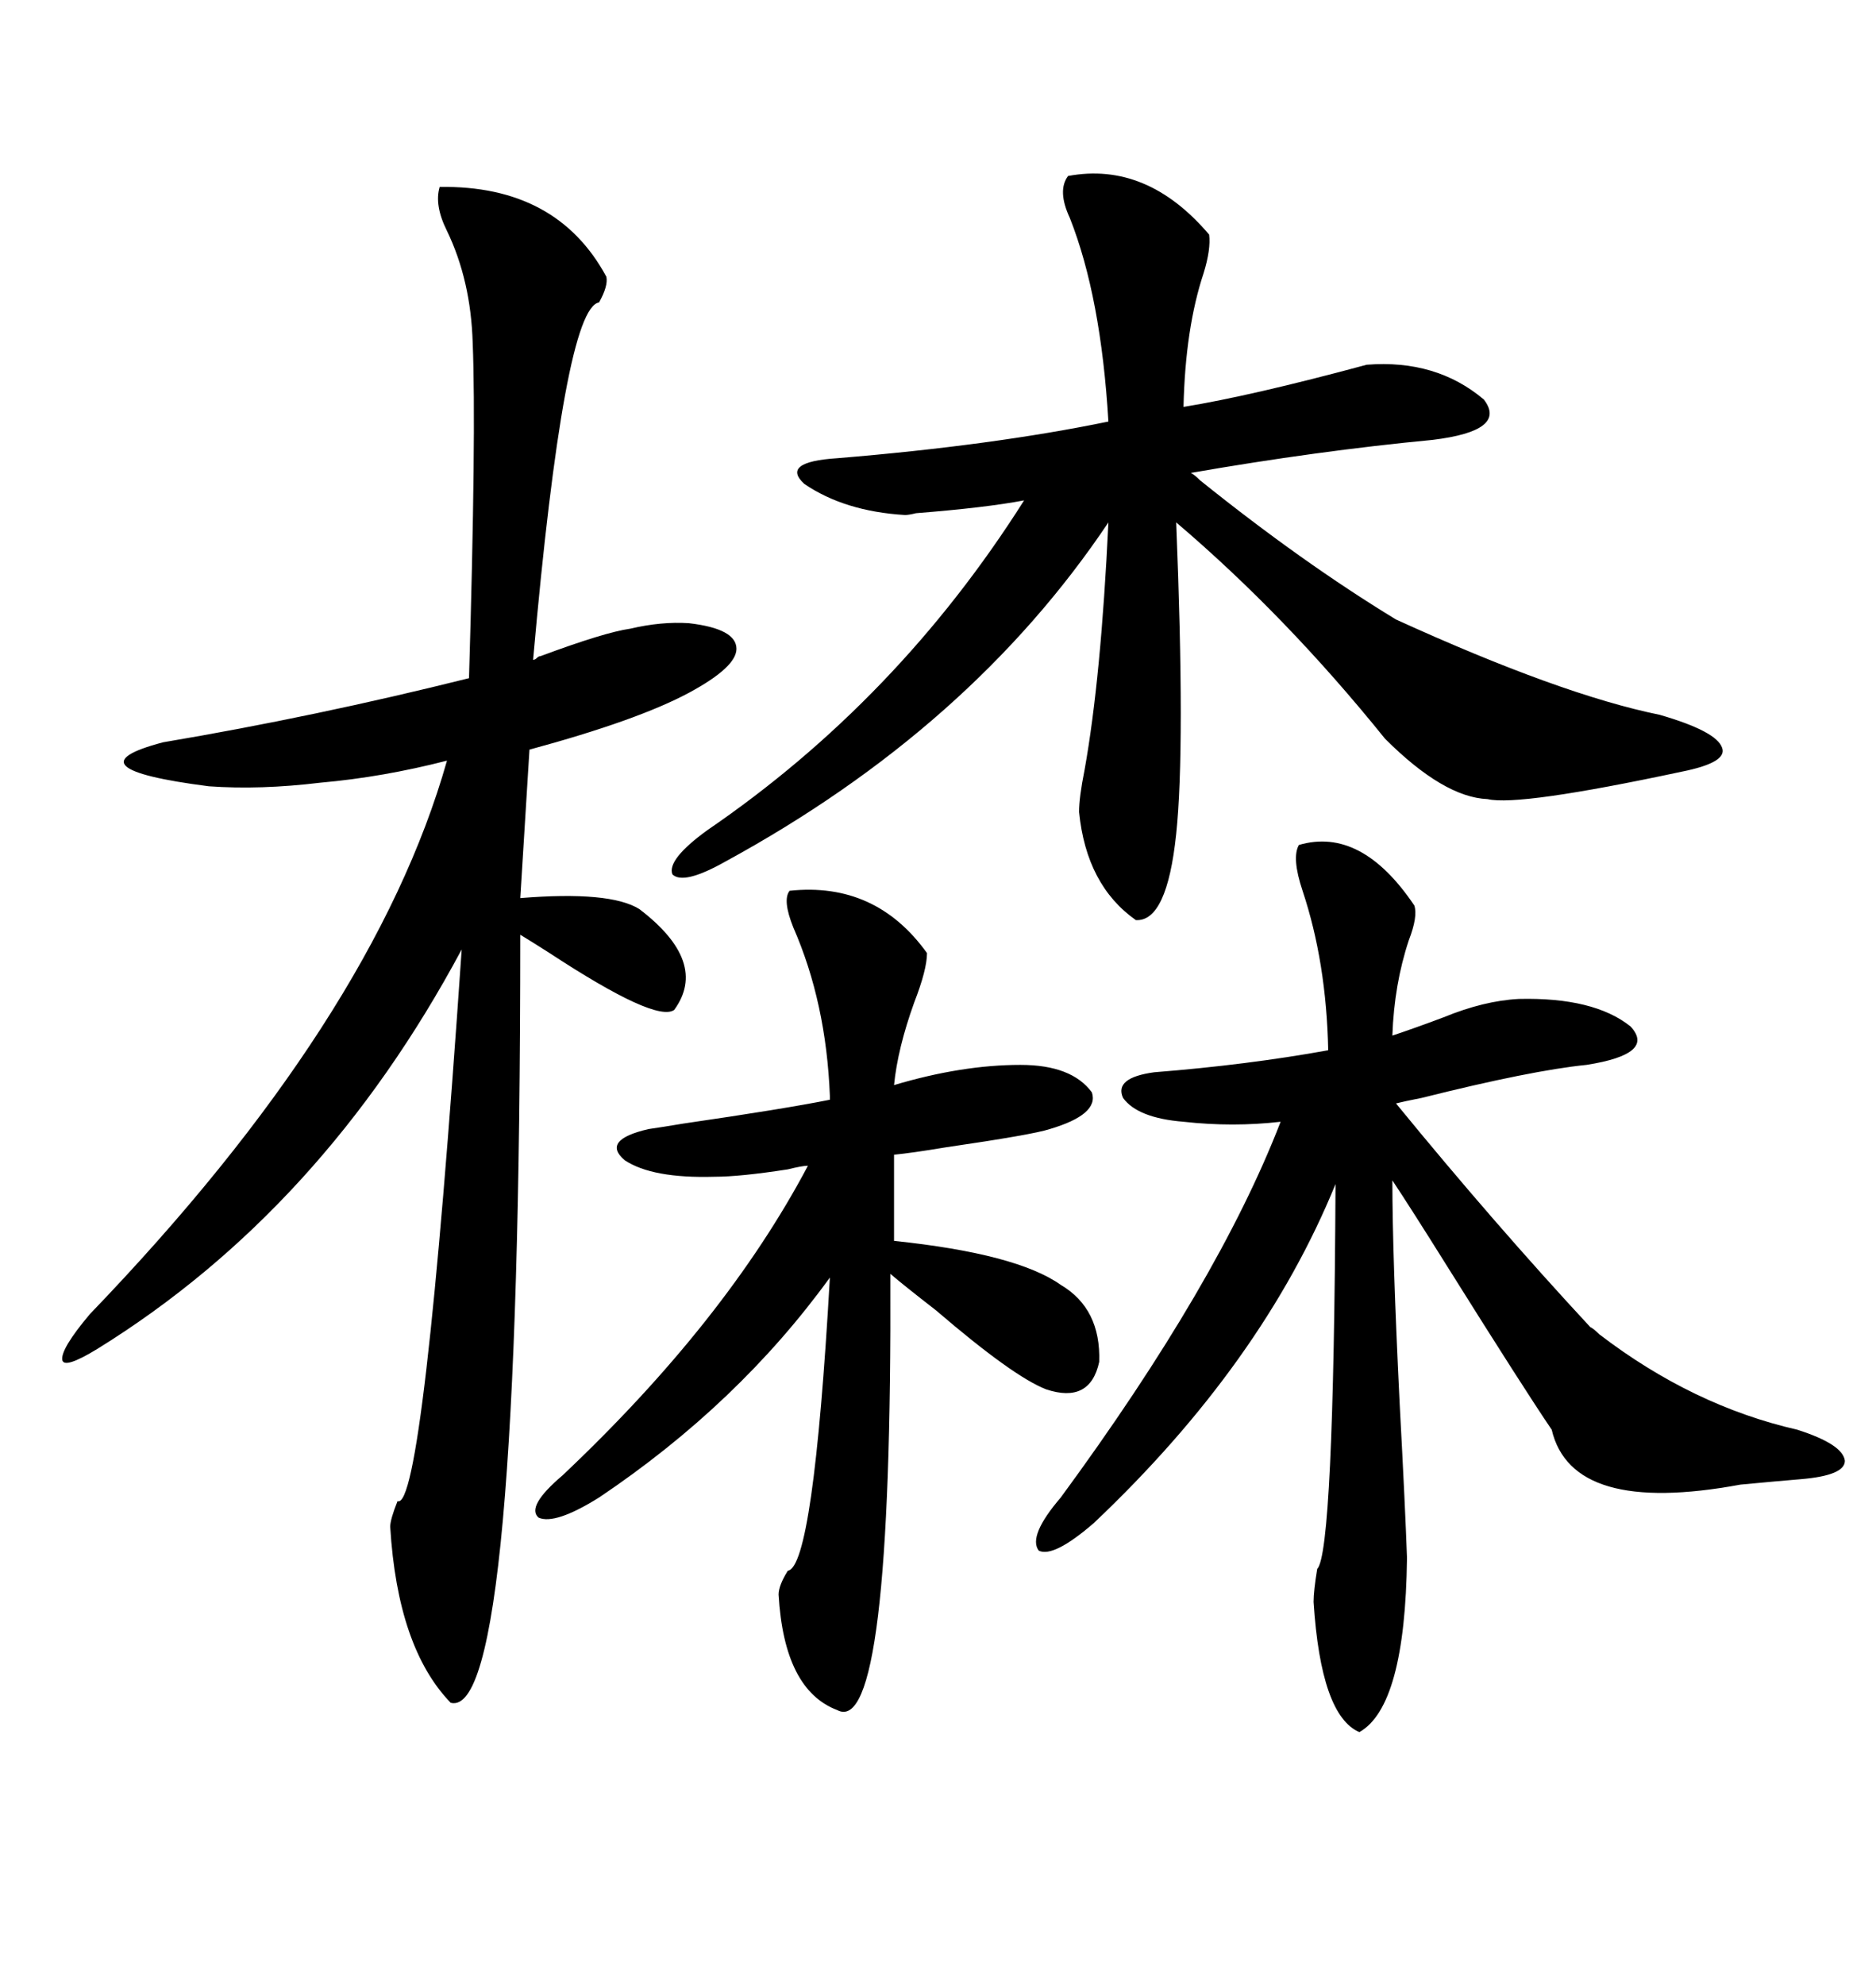 <svg xmlns="http://www.w3.org/2000/svg" xmlns:xlink="http://www.w3.org/1999/xlink" width="300" height="317.285"><path d="M86.43 104.88L86.43 104.88Q96.68 101.07 100.78 100.49L100.78 100.49Q105.76 99.32 110.16 99.61L110.16 99.61Q117.77 100.49 117.77 103.71L117.77 103.71Q117.77 106.64 110.16 110.74L110.16 110.74Q101.95 115.14 84.67 119.82L84.67 119.82L83.20 143.55Q97.56 142.38 102.25 145.31L102.25 145.31Q113.38 153.81 107.81 161.43L107.81 161.43Q104.88 163.48 87.89 152.34L87.89 152.34Q84.67 150.29 83.20 149.41L83.20 149.41Q83.20 275.10 72.07 272.17L72.07 272.17Q63.57 263.38 62.40 244.04L62.40 244.04Q62.40 242.87 63.57 239.94L63.57 239.94Q67.68 241.70 73.83 151.76L73.83 151.76Q51.56 193.36 15.53 215.63L15.53 215.63Q10.25 218.85 9.96 217.38L9.96 217.38Q9.67 215.63 14.36 210.06L14.36 210.06Q59.77 162.89 71.48 121.58L71.48 121.58Q61.23 124.22 51.27 125.10L51.27 125.10Q41.60 126.27 33.40 125.68L33.40 125.68Q10.55 122.75 26.07 118.65L26.07 118.65Q50.39 114.55 75 108.40L75 108.40Q76.17 69.14 75.59 54.79L75.59 54.79Q75.29 44.82 71.48 36.91L71.48 36.91Q69.43 32.81 70.31 29.88L70.31 29.88Q89.06 29.59 96.97 44.24L96.97 44.24Q97.27 45.70 95.80 48.34L95.80 48.34Q90.23 49.22 85.25 105.47L85.25 105.47Q85.55 105.47 85.84 105.18L85.84 105.18Q86.13 104.88 86.43 104.88ZM144.73 82.32L144.73 82.32Q135.06 81.74 128.61 77.34L128.61 77.34Q124.80 73.83 133.89 73.24L133.89 73.24Q158.79 71.19 177.25 67.38L177.25 67.38Q176.07 47.46 171.09 34.86L171.09 34.86Q169.04 30.47 170.80 28.13L170.80 28.13Q183.40 25.78 193.36 37.50L193.36 37.50Q193.65 39.84 192.48 43.65L192.48 43.65Q189.55 52.44 189.26 65.04L189.26 65.04Q200.10 63.28 218.55 58.30L218.55 58.30Q229.69 57.42 237.30 63.87L237.30 63.87Q241.11 68.85 229.10 70.31L229.10 70.31Q210.64 72.07 190.43 75.59L190.43 75.59Q191.02 75.88 191.89 76.76L191.89 76.76Q208.30 89.94 223.24 99.02L223.24 99.02Q249.61 111.04 265.43 114.26L265.43 114.26Q274.51 116.89 275.39 119.53L275.39 119.53Q276.27 121.88 268.95 123.34L268.95 123.34Q242.87 128.91 237.89 127.73L237.89 127.73Q230.86 127.44 221.48 118.07L221.48 118.07Q205.66 98.44 188.09 83.50L188.09 83.50Q189.55 119.53 188.09 133.30L188.09 133.30Q186.62 147.36 181.64 147.07L181.64 147.07Q173.73 141.50 172.56 129.79L172.56 129.79Q172.56 127.44 173.44 123.05L173.44 123.05Q176.07 108.40 177.25 83.50L177.25 83.50Q155.27 116.31 116.02 137.70L116.02 137.70Q109.28 141.50 107.52 139.75L107.52 139.75Q106.64 137.40 113.09 132.71L113.09 132.71Q143.55 111.91 163.77 79.98L163.77 79.98Q157.62 81.15 146.48 82.03L146.48 82.03Q145.31 82.32 144.73 82.32ZM207.71 135.06L207.71 135.06Q217.68 132.13 226.17 144.73L226.17 144.73Q226.76 146.48 225.29 150.29L225.29 150.29Q222.95 157.32 222.66 165.53L222.66 165.53Q226.17 164.36 230.86 162.60L230.86 162.60Q237.30 159.96 242.87 159.67L242.87 159.67Q254.88 159.38 260.74 164.06L260.74 164.06Q264.84 168.46 253.71 170.21L253.71 170.21Q244.92 171.09 227.34 175.49L227.34 175.49Q224.41 176.07 223.24 176.37L223.24 176.37Q239.06 195.70 254.30 212.11L254.30 212.11Q254.88 212.40 255.76 213.28L255.76 213.28Q270.70 224.71 287.40 228.52L287.40 228.52Q294.73 230.86 295.02 233.50L295.02 233.50Q295.02 235.84 287.99 236.43L287.99 236.43Q284.47 236.72 278.32 237.30L278.32 237.30Q251.37 242.29 248.14 228.52L248.14 228.52Q243.75 222.07 231.45 202.44L231.45 202.44Q225.59 193.07 222.66 188.67L222.66 188.67Q222.66 200.68 223.83 224.41L223.83 224.41Q224.71 240.82 225 249.02L225 249.02Q224.71 272.75 217.38 276.86L217.38 276.86Q211.23 274.22 210.06 256.05L210.06 256.05Q210.06 254.30 210.64 250.78L210.64 250.78Q213.28 248.14 213.57 189.26L213.57 189.26Q201.86 217.97 174.90 243.46L174.90 243.46Q168.46 249.02 166.11 247.85L166.11 247.85Q164.36 245.51 169.63 239.36L169.63 239.36Q194.82 205.08 204.79 179.30L204.79 179.30Q197.17 180.18 189.26 179.30L189.26 179.30Q181.93 178.71 179.59 175.49L179.59 175.49Q178.13 172.27 184.57 171.39L184.57 171.39Q199.51 170.21 212.40 167.87L212.40 167.87Q212.11 153.81 208.30 142.38L208.30 142.38Q206.54 137.11 207.71 135.06ZM126.27 142.38L126.27 142.38Q140.04 140.92 148.24 152.34L148.24 152.34Q148.24 154.98 146.19 160.25L146.19 160.25Q143.55 167.58 142.97 173.44L142.97 173.44Q153.81 170.21 163.18 170.21L163.18 170.21Q171.39 170.21 174.61 174.61L174.61 174.61Q175.78 178.13 167.87 180.47L167.87 180.47Q165.23 181.35 151.17 183.40L151.17 183.40Q145.90 184.28 142.97 184.57L142.97 184.57L142.97 198.34Q162.60 200.39 169.63 205.37L169.63 205.37Q176.07 209.18 175.78 217.68L175.78 217.68Q174.32 224.41 167.29 222.07L167.29 222.07Q162.01 220.02 149.71 209.47L149.71 209.47Q144.43 205.37 142.38 203.61L142.38 203.61Q142.68 278.03 133.89 273.34L133.89 273.34Q125.39 270.12 124.51 254.88L124.51 254.88Q124.51 253.42 125.98 251.07L125.98 251.07Q130.08 250.49 132.71 204.20L132.71 204.20Q118.07 224.41 95.80 239.36L95.80 239.36Q88.77 243.75 86.13 242.58L86.13 242.58Q84.08 240.82 89.94 235.84L89.94 235.84Q116.02 211.23 129.20 186.33L129.20 186.33Q128.32 186.33 125.98 186.91L125.98 186.91Q118.36 188.09 114.26 188.09L114.26 188.09Q104.30 188.38 99.90 185.45L99.90 185.45Q96.09 182.23 103.71 180.47L103.71 180.47Q105.76 180.18 109.28 179.59L109.28 179.59Q125.39 177.25 132.71 175.78L132.71 175.78L132.71 175.20Q132.13 160.25 126.86 148.24L126.86 148.24Q125.10 143.85 126.27 142.38Z"/></svg>